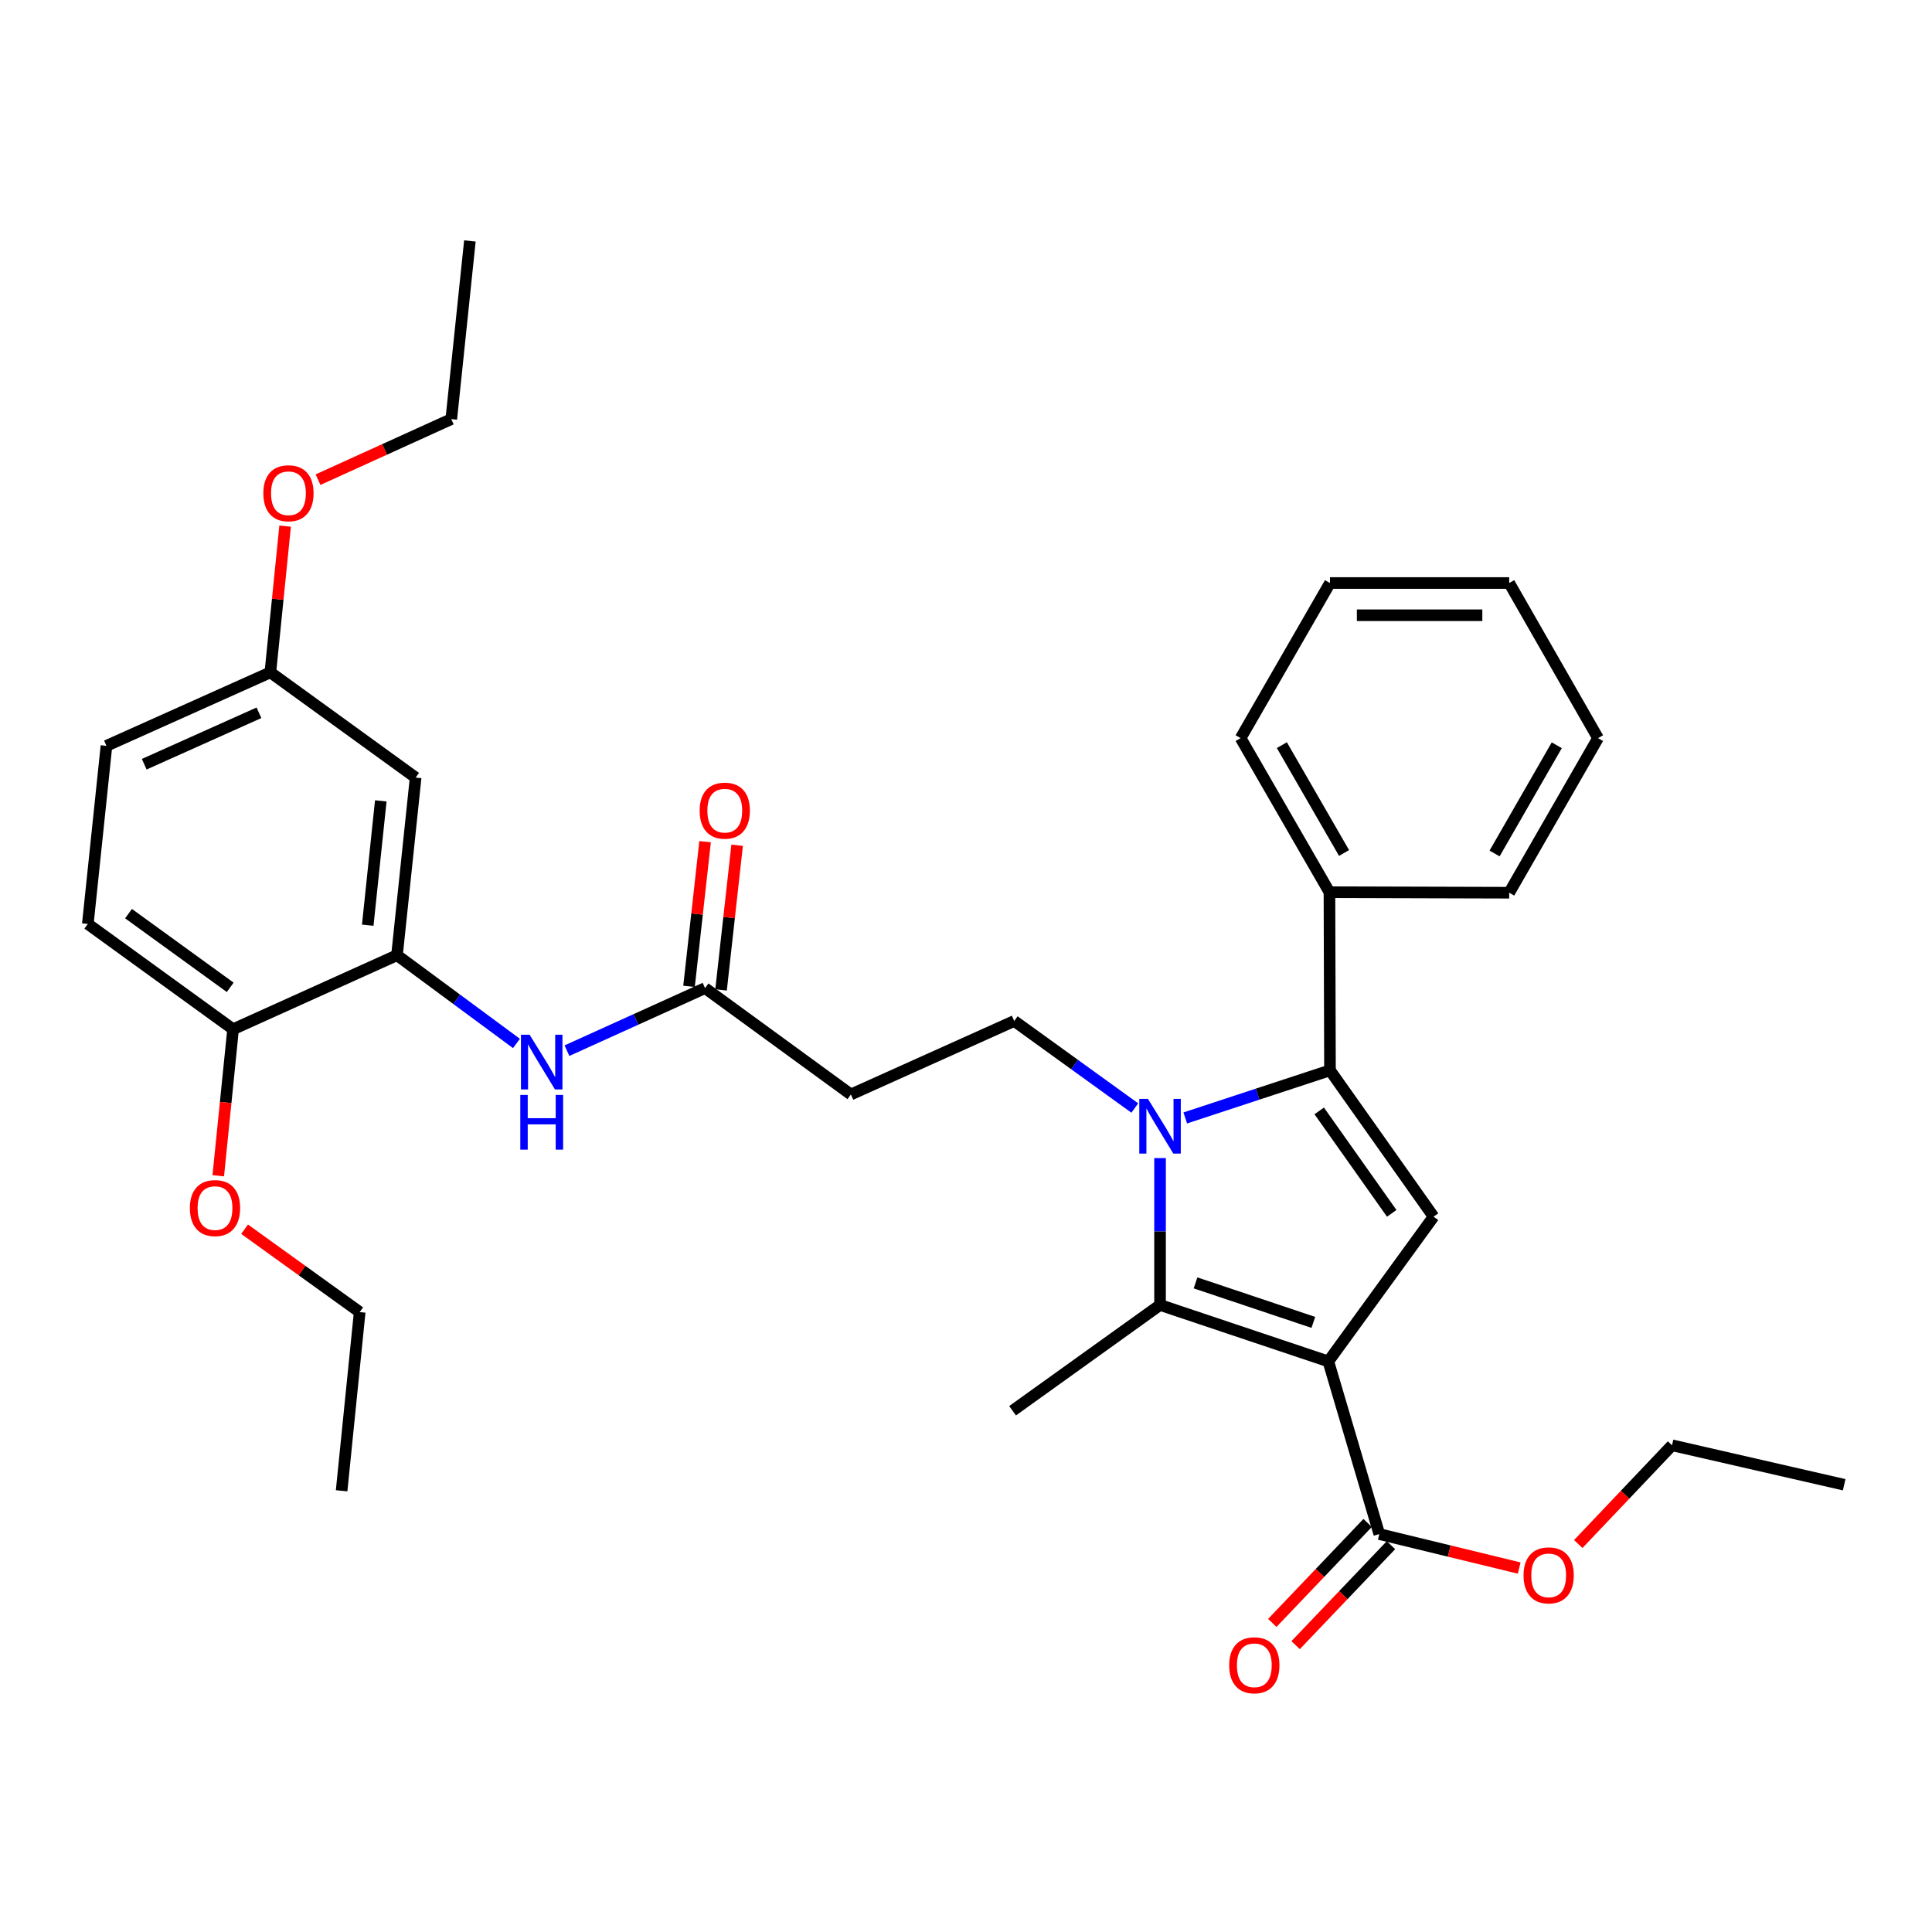 <?xml version='1.0' encoding='iso-8859-1'?>
<svg version='1.1' baseProfile='full'
              xmlns='http://www.w3.org/2000/svg'
                      xmlns:rdkit='http://www.rdkit.org/xml'
                      xmlns:xlink='http://www.w3.org/1999/xlink'
                  xml:space='preserve'
width='1000px' height='1000px' viewBox='0 0 1000 1000'>
<!-- END OF HEADER -->
<rect style='opacity:1.0;fill:#FFFFFF;stroke:none' width='1000' height='1000' x='0' y='0'> </rect>
<path class='bond-1' d='M 687.546,704.665 L 600.437,675.452' style='fill:none;fill-rule:evenodd;stroke:#000000;stroke-width:6px;stroke-linecap:butt;stroke-linejoin:miter;stroke-opacity:1' />
<path class='bond-1' d='M 679.784,684.466 L 618.807,664.017' style='fill:none;fill-rule:evenodd;stroke:#000000;stroke-width:6px;stroke-linecap:butt;stroke-linejoin:miter;stroke-opacity:1' />
<path class='bond-3' d='M 687.546,704.665 L 742.013,629.752' style='fill:none;fill-rule:evenodd;stroke:#000000;stroke-width:6px;stroke-linecap:butt;stroke-linejoin:miter;stroke-opacity:1' />
<path class='bond-4' d='M 687.546,704.665 L 713.922,794.026' style='fill:none;fill-rule:evenodd;stroke:#000000;stroke-width:6px;stroke-linecap:butt;stroke-linejoin:miter;stroke-opacity:1' />
<path class='bond-0' d='M 600.437,599.412 L 600.437,637.432' style='fill:none;fill-rule:evenodd;stroke:#0000FF;stroke-width:6px;stroke-linecap:butt;stroke-linejoin:miter;stroke-opacity:1' />
<path class='bond-0' d='M 600.437,637.432 L 600.437,675.452' style='fill:none;fill-rule:evenodd;stroke:#000000;stroke-width:6px;stroke-linecap:butt;stroke-linejoin:miter;stroke-opacity:1' />
<path class='bond-6' d='M 587.369,573.508 L 556.164,550.985' style='fill:none;fill-rule:evenodd;stroke:#0000FF;stroke-width:6px;stroke-linecap:butt;stroke-linejoin:miter;stroke-opacity:1' />
<path class='bond-6' d='M 556.164,550.985 L 524.959,528.463' style='fill:none;fill-rule:evenodd;stroke:#000000;stroke-width:6px;stroke-linecap:butt;stroke-linejoin:miter;stroke-opacity:1' />
<path class='bond-33' d='M 613.491,578.645 L 650.945,566.325' style='fill:none;fill-rule:evenodd;stroke:#0000FF;stroke-width:6px;stroke-linecap:butt;stroke-linejoin:miter;stroke-opacity:1' />
<path class='bond-33' d='M 650.945,566.325 L 688.398,554.005' style='fill:none;fill-rule:evenodd;stroke:#000000;stroke-width:6px;stroke-linecap:butt;stroke-linejoin:miter;stroke-opacity:1' />
<path class='bond-18' d='M 600.437,675.452 L 524.106,730.198' style='fill:none;fill-rule:evenodd;stroke:#000000;stroke-width:6px;stroke-linecap:butt;stroke-linejoin:miter;stroke-opacity:1' />
<path class='bond-2' d='M 688.398,554.005 L 742.013,629.752' style='fill:none;fill-rule:evenodd;stroke:#000000;stroke-width:6px;stroke-linecap:butt;stroke-linejoin:miter;stroke-opacity:1' />
<path class='bond-2' d='M 682.824,575.005 L 720.355,628.028' style='fill:none;fill-rule:evenodd;stroke:#000000;stroke-width:6px;stroke-linecap:butt;stroke-linejoin:miter;stroke-opacity:1' />
<path class='bond-11' d='M 688.398,554.005 L 688.12,461.798' style='fill:none;fill-rule:evenodd;stroke:#000000;stroke-width:6px;stroke-linecap:butt;stroke-linejoin:miter;stroke-opacity:1' />
<path class='bond-13' d='M 707.886,788.27 L 683.212,814.145' style='fill:none;fill-rule:evenodd;stroke:#000000;stroke-width:6px;stroke-linecap:butt;stroke-linejoin:miter;stroke-opacity:1' />
<path class='bond-13' d='M 683.212,814.145 L 658.539,840.02' style='fill:none;fill-rule:evenodd;stroke:#FF0000;stroke-width:6px;stroke-linecap:butt;stroke-linejoin:miter;stroke-opacity:1' />
<path class='bond-13' d='M 719.959,799.782 L 695.286,825.657' style='fill:none;fill-rule:evenodd;stroke:#000000;stroke-width:6px;stroke-linecap:butt;stroke-linejoin:miter;stroke-opacity:1' />
<path class='bond-13' d='M 695.286,825.657 L 670.612,851.532' style='fill:none;fill-rule:evenodd;stroke:#FF0000;stroke-width:6px;stroke-linecap:butt;stroke-linejoin:miter;stroke-opacity:1' />
<path class='bond-17' d='M 713.922,794.026 L 750.127,802.822' style='fill:none;fill-rule:evenodd;stroke:#000000;stroke-width:6px;stroke-linecap:butt;stroke-linejoin:miter;stroke-opacity:1' />
<path class='bond-17' d='M 750.127,802.822 L 786.332,811.617' style='fill:none;fill-rule:evenodd;stroke:#FF0000;stroke-width:6px;stroke-linecap:butt;stroke-linejoin:miter;stroke-opacity:1' />
<path class='bond-5' d='M 205.484,494.412 L 236.401,517.251' style='fill:none;fill-rule:evenodd;stroke:#000000;stroke-width:6px;stroke-linecap:butt;stroke-linejoin:miter;stroke-opacity:1' />
<path class='bond-5' d='M 236.401,517.251 L 267.319,540.089' style='fill:none;fill-rule:evenodd;stroke:#0000FF;stroke-width:6px;stroke-linecap:butt;stroke-linejoin:miter;stroke-opacity:1' />
<path class='bond-10' d='M 205.484,494.412 L 215.132,402.484' style='fill:none;fill-rule:evenodd;stroke:#000000;stroke-width:6px;stroke-linecap:butt;stroke-linejoin:miter;stroke-opacity:1' />
<path class='bond-10' d='M 190.34,478.882 L 197.093,414.532' style='fill:none;fill-rule:evenodd;stroke:#000000;stroke-width:6px;stroke-linecap:butt;stroke-linejoin:miter;stroke-opacity:1' />
<path class='bond-12' d='M 205.484,494.412 L 120.645,532.726' style='fill:none;fill-rule:evenodd;stroke:#000000;stroke-width:6px;stroke-linecap:butt;stroke-linejoin:miter;stroke-opacity:1' />
<path class='bond-9' d='M 524.959,528.463 L 440.417,566.498' style='fill:none;fill-rule:evenodd;stroke:#000000;stroke-width:6px;stroke-linecap:butt;stroke-linejoin:miter;stroke-opacity:1' />
<path class='bond-7' d='M 293.447,543.826 L 329.188,527.636' style='fill:none;fill-rule:evenodd;stroke:#0000FF;stroke-width:6px;stroke-linecap:butt;stroke-linejoin:miter;stroke-opacity:1' />
<path class='bond-7' d='M 329.188,527.636 L 364.929,511.447' style='fill:none;fill-rule:evenodd;stroke:#000000;stroke-width:6px;stroke-linecap:butt;stroke-linejoin:miter;stroke-opacity:1' />
<path class='bond-8' d='M 364.929,511.447 L 440.417,566.498' style='fill:none;fill-rule:evenodd;stroke:#000000;stroke-width:6px;stroke-linecap:butt;stroke-linejoin:miter;stroke-opacity:1' />
<path class='bond-14' d='M 373.219,512.368 L 377.378,474.935' style='fill:none;fill-rule:evenodd;stroke:#000000;stroke-width:6px;stroke-linecap:butt;stroke-linejoin:miter;stroke-opacity:1' />
<path class='bond-14' d='M 377.378,474.935 L 381.536,437.502' style='fill:none;fill-rule:evenodd;stroke:#FF0000;stroke-width:6px;stroke-linecap:butt;stroke-linejoin:miter;stroke-opacity:1' />
<path class='bond-14' d='M 356.639,510.526 L 360.797,473.093' style='fill:none;fill-rule:evenodd;stroke:#000000;stroke-width:6px;stroke-linecap:butt;stroke-linejoin:miter;stroke-opacity:1' />
<path class='bond-14' d='M 360.797,473.093 L 364.956,435.661' style='fill:none;fill-rule:evenodd;stroke:#FF0000;stroke-width:6px;stroke-linecap:butt;stroke-linejoin:miter;stroke-opacity:1' />
<path class='bond-16' d='M 215.132,402.484 L 139.941,348.007' style='fill:none;fill-rule:evenodd;stroke:#000000;stroke-width:6px;stroke-linecap:butt;stroke-linejoin:miter;stroke-opacity:1' />
<path class='bond-22' d='M 688.12,461.798 L 642.142,382.057' style='fill:none;fill-rule:evenodd;stroke:#000000;stroke-width:6px;stroke-linecap:butt;stroke-linejoin:miter;stroke-opacity:1' />
<path class='bond-22' d='M 695.676,441.504 L 663.491,385.686' style='fill:none;fill-rule:evenodd;stroke:#000000;stroke-width:6px;stroke-linecap:butt;stroke-linejoin:miter;stroke-opacity:1' />
<path class='bond-23' d='M 688.12,461.798 L 781.161,462.067' style='fill:none;fill-rule:evenodd;stroke:#000000;stroke-width:6px;stroke-linecap:butt;stroke-linejoin:miter;stroke-opacity:1' />
<path class='bond-15' d='M 120.645,532.726 L 45.455,478.231' style='fill:none;fill-rule:evenodd;stroke:#000000;stroke-width:6px;stroke-linecap:butt;stroke-linejoin:miter;stroke-opacity:1' />
<path class='bond-15' d='M 119.156,511.044 L 66.523,472.897' style='fill:none;fill-rule:evenodd;stroke:#000000;stroke-width:6px;stroke-linecap:butt;stroke-linejoin:miter;stroke-opacity:1' />
<path class='bond-20' d='M 120.645,532.726 L 116.807,570.651' style='fill:none;fill-rule:evenodd;stroke:#000000;stroke-width:6px;stroke-linecap:butt;stroke-linejoin:miter;stroke-opacity:1' />
<path class='bond-20' d='M 116.807,570.651 L 112.969,608.576' style='fill:none;fill-rule:evenodd;stroke:#FF0000;stroke-width:6px;stroke-linecap:butt;stroke-linejoin:miter;stroke-opacity:1' />
<path class='bond-19' d='M 45.455,478.231 L 55.102,386.042' style='fill:none;fill-rule:evenodd;stroke:#000000;stroke-width:6px;stroke-linecap:butt;stroke-linejoin:miter;stroke-opacity:1' />
<path class='bond-21' d='M 139.941,348.007 L 143.759,310.162' style='fill:none;fill-rule:evenodd;stroke:#000000;stroke-width:6px;stroke-linecap:butt;stroke-linejoin:miter;stroke-opacity:1' />
<path class='bond-21' d='M 143.759,310.162 L 147.577,272.317' style='fill:none;fill-rule:evenodd;stroke:#FF0000;stroke-width:6px;stroke-linecap:butt;stroke-linejoin:miter;stroke-opacity:1' />
<path class='bond-35' d='M 139.941,348.007 L 55.102,386.042' style='fill:none;fill-rule:evenodd;stroke:#000000;stroke-width:6px;stroke-linecap:butt;stroke-linejoin:miter;stroke-opacity:1' />
<path class='bond-35' d='M 134.04,368.935 L 74.653,395.56' style='fill:none;fill-rule:evenodd;stroke:#000000;stroke-width:6px;stroke-linecap:butt;stroke-linejoin:miter;stroke-opacity:1' />
<path class='bond-24' d='M 816.906,799.189 L 841.17,773.632' style='fill:none;fill-rule:evenodd;stroke:#FF0000;stroke-width:6px;stroke-linecap:butt;stroke-linejoin:miter;stroke-opacity:1' />
<path class='bond-24' d='M 841.17,773.632 L 865.434,748.075' style='fill:none;fill-rule:evenodd;stroke:#000000;stroke-width:6px;stroke-linecap:butt;stroke-linejoin:miter;stroke-opacity:1' />
<path class='bond-25' d='M 126.592,636.238 L 156.385,657.685' style='fill:none;fill-rule:evenodd;stroke:#FF0000;stroke-width:6px;stroke-linecap:butt;stroke-linejoin:miter;stroke-opacity:1' />
<path class='bond-25' d='M 156.385,657.685 L 186.179,679.131' style='fill:none;fill-rule:evenodd;stroke:#000000;stroke-width:6px;stroke-linecap:butt;stroke-linejoin:miter;stroke-opacity:1' />
<path class='bond-26' d='M 164.616,248.267 L 199.1,232.599' style='fill:none;fill-rule:evenodd;stroke:#FF0000;stroke-width:6px;stroke-linecap:butt;stroke-linejoin:miter;stroke-opacity:1' />
<path class='bond-26' d='M 199.1,232.599 L 233.584,216.931' style='fill:none;fill-rule:evenodd;stroke:#000000;stroke-width:6px;stroke-linecap:butt;stroke-linejoin:miter;stroke-opacity:1' />
<path class='bond-30' d='M 642.142,382.057 L 688.398,301.769' style='fill:none;fill-rule:evenodd;stroke:#000000;stroke-width:6px;stroke-linecap:butt;stroke-linejoin:miter;stroke-opacity:1' />
<path class='bond-31' d='M 781.161,462.067 L 827.139,382.057' style='fill:none;fill-rule:evenodd;stroke:#000000;stroke-width:6px;stroke-linecap:butt;stroke-linejoin:miter;stroke-opacity:1' />
<path class='bond-31' d='M 773.594,441.754 L 805.778,385.747' style='fill:none;fill-rule:evenodd;stroke:#000000;stroke-width:6px;stroke-linecap:butt;stroke-linejoin:miter;stroke-opacity:1' />
<path class='bond-27' d='M 865.434,748.075 L 954.545,768.502' style='fill:none;fill-rule:evenodd;stroke:#000000;stroke-width:6px;stroke-linecap:butt;stroke-linejoin:miter;stroke-opacity:1' />
<path class='bond-28' d='M 186.179,679.131 L 176.818,771.625' style='fill:none;fill-rule:evenodd;stroke:#000000;stroke-width:6px;stroke-linecap:butt;stroke-linejoin:miter;stroke-opacity:1' />
<path class='bond-29' d='M 233.584,216.931 L 243.214,124.715' style='fill:none;fill-rule:evenodd;stroke:#000000;stroke-width:6px;stroke-linecap:butt;stroke-linejoin:miter;stroke-opacity:1' />
<path class='bond-34' d='M 688.398,301.769 L 781.161,301.769' style='fill:none;fill-rule:evenodd;stroke:#000000;stroke-width:6px;stroke-linecap:butt;stroke-linejoin:miter;stroke-opacity:1' />
<path class='bond-34' d='M 702.313,318.451 L 767.247,318.451' style='fill:none;fill-rule:evenodd;stroke:#000000;stroke-width:6px;stroke-linecap:butt;stroke-linejoin:miter;stroke-opacity:1' />
<path class='bond-32' d='M 827.139,382.057 L 781.161,301.769' style='fill:none;fill-rule:evenodd;stroke:#000000;stroke-width:6px;stroke-linecap:butt;stroke-linejoin:miter;stroke-opacity:1' />
<path  class='atom-1' d='M 594.177 568.78
L 603.457 583.78
Q 604.377 585.26, 605.857 587.94
Q 607.337 590.62, 607.417 590.78
L 607.417 568.78
L 611.177 568.78
L 611.177 597.1
L 607.297 597.1
L 597.337 580.7
Q 596.177 578.78, 594.937 576.58
Q 593.737 574.38, 593.377 573.7
L 593.377 597.1
L 589.697 597.1
L 589.697 568.78
L 594.177 568.78
' fill='#0000FF'/>
<path  class='atom-8' d='M 274.127 535.582
L 283.407 550.582
Q 284.327 552.062, 285.807 554.742
Q 287.287 557.422, 287.367 557.582
L 287.367 535.582
L 291.127 535.582
L 291.127 563.902
L 287.247 563.902
L 277.287 547.502
Q 276.127 545.582, 274.887 543.382
Q 273.687 541.182, 273.327 540.502
L 273.327 563.902
L 269.647 563.902
L 269.647 535.582
L 274.127 535.582
' fill='#0000FF'/>
<path  class='atom-8' d='M 269.307 566.734
L 273.147 566.734
L 273.147 578.774
L 287.627 578.774
L 287.627 566.734
L 291.467 566.734
L 291.467 595.054
L 287.627 595.054
L 287.627 581.974
L 273.147 581.974
L 273.147 595.054
L 269.307 595.054
L 269.307 566.734
' fill='#0000FF'/>
<path  class='atom-14' d='M 636.232 861.947
Q 636.232 855.147, 639.592 851.347
Q 642.952 847.547, 649.232 847.547
Q 655.512 847.547, 658.872 851.347
Q 662.232 855.147, 662.232 861.947
Q 662.232 868.827, 658.832 872.747
Q 655.432 876.627, 649.232 876.627
Q 642.992 876.627, 639.592 872.747
Q 636.232 868.867, 636.232 861.947
M 649.232 873.427
Q 653.552 873.427, 655.872 870.547
Q 658.232 867.627, 658.232 861.947
Q 658.232 856.387, 655.872 853.587
Q 653.552 850.747, 649.232 850.747
Q 644.912 850.747, 642.552 853.547
Q 640.232 856.347, 640.232 861.947
Q 640.232 867.667, 642.552 870.547
Q 644.912 873.427, 649.232 873.427
' fill='#FF0000'/>
<path  class='atom-15' d='M 362.142 419.589
Q 362.142 412.789, 365.502 408.989
Q 368.862 405.189, 375.142 405.189
Q 381.422 405.189, 384.782 408.989
Q 388.142 412.789, 388.142 419.589
Q 388.142 426.469, 384.742 430.389
Q 381.342 434.269, 375.142 434.269
Q 368.902 434.269, 365.502 430.389
Q 362.142 426.509, 362.142 419.589
M 375.142 431.069
Q 379.462 431.069, 381.782 428.189
Q 384.142 425.269, 384.142 419.589
Q 384.142 414.029, 381.782 411.229
Q 379.462 408.389, 375.142 408.389
Q 370.822 408.389, 368.462 411.189
Q 366.142 413.989, 366.142 419.589
Q 366.142 425.309, 368.462 428.189
Q 370.822 431.069, 375.142 431.069
' fill='#FF0000'/>
<path  class='atom-18' d='M 788.588 815.404
Q 788.588 808.604, 791.948 804.804
Q 795.308 801.004, 801.588 801.004
Q 807.868 801.004, 811.228 804.804
Q 814.588 808.604, 814.588 815.404
Q 814.588 822.284, 811.188 826.204
Q 807.788 830.084, 801.588 830.084
Q 795.348 830.084, 791.948 826.204
Q 788.588 822.324, 788.588 815.404
M 801.588 826.884
Q 805.908 826.884, 808.228 824.004
Q 810.588 821.084, 810.588 815.404
Q 810.588 809.844, 808.228 807.044
Q 805.908 804.204, 801.588 804.204
Q 797.268 804.204, 794.908 807.004
Q 792.588 809.804, 792.588 815.404
Q 792.588 821.124, 794.908 824.004
Q 797.268 826.884, 801.588 826.884
' fill='#FF0000'/>
<path  class='atom-21' d='M 98.285 625.3
Q 98.285 618.5, 101.645 614.7
Q 105.005 610.9, 111.285 610.9
Q 117.565 610.9, 120.925 614.7
Q 124.285 618.5, 124.285 625.3
Q 124.285 632.18, 120.885 636.1
Q 117.485 639.98, 111.285 639.98
Q 105.045 639.98, 101.645 636.1
Q 98.285 632.22, 98.285 625.3
M 111.285 636.78
Q 115.605 636.78, 117.925 633.9
Q 120.285 630.98, 120.285 625.3
Q 120.285 619.74, 117.925 616.94
Q 115.605 614.1, 111.285 614.1
Q 106.965 614.1, 104.605 616.9
Q 102.285 619.7, 102.285 625.3
Q 102.285 631.02, 104.605 633.9
Q 106.965 636.78, 111.285 636.78
' fill='#FF0000'/>
<path  class='atom-22' d='M 136.302 255.306
Q 136.302 248.506, 139.662 244.706
Q 143.022 240.906, 149.302 240.906
Q 155.582 240.906, 158.942 244.706
Q 162.302 248.506, 162.302 255.306
Q 162.302 262.186, 158.902 266.106
Q 155.502 269.986, 149.302 269.986
Q 143.062 269.986, 139.662 266.106
Q 136.302 262.226, 136.302 255.306
M 149.302 266.786
Q 153.622 266.786, 155.942 263.906
Q 158.302 260.986, 158.302 255.306
Q 158.302 249.746, 155.942 246.946
Q 153.622 244.106, 149.302 244.106
Q 144.982 244.106, 142.622 246.906
Q 140.302 249.706, 140.302 255.306
Q 140.302 261.026, 142.622 263.906
Q 144.982 266.786, 149.302 266.786
' fill='#FF0000'/>
</svg>
